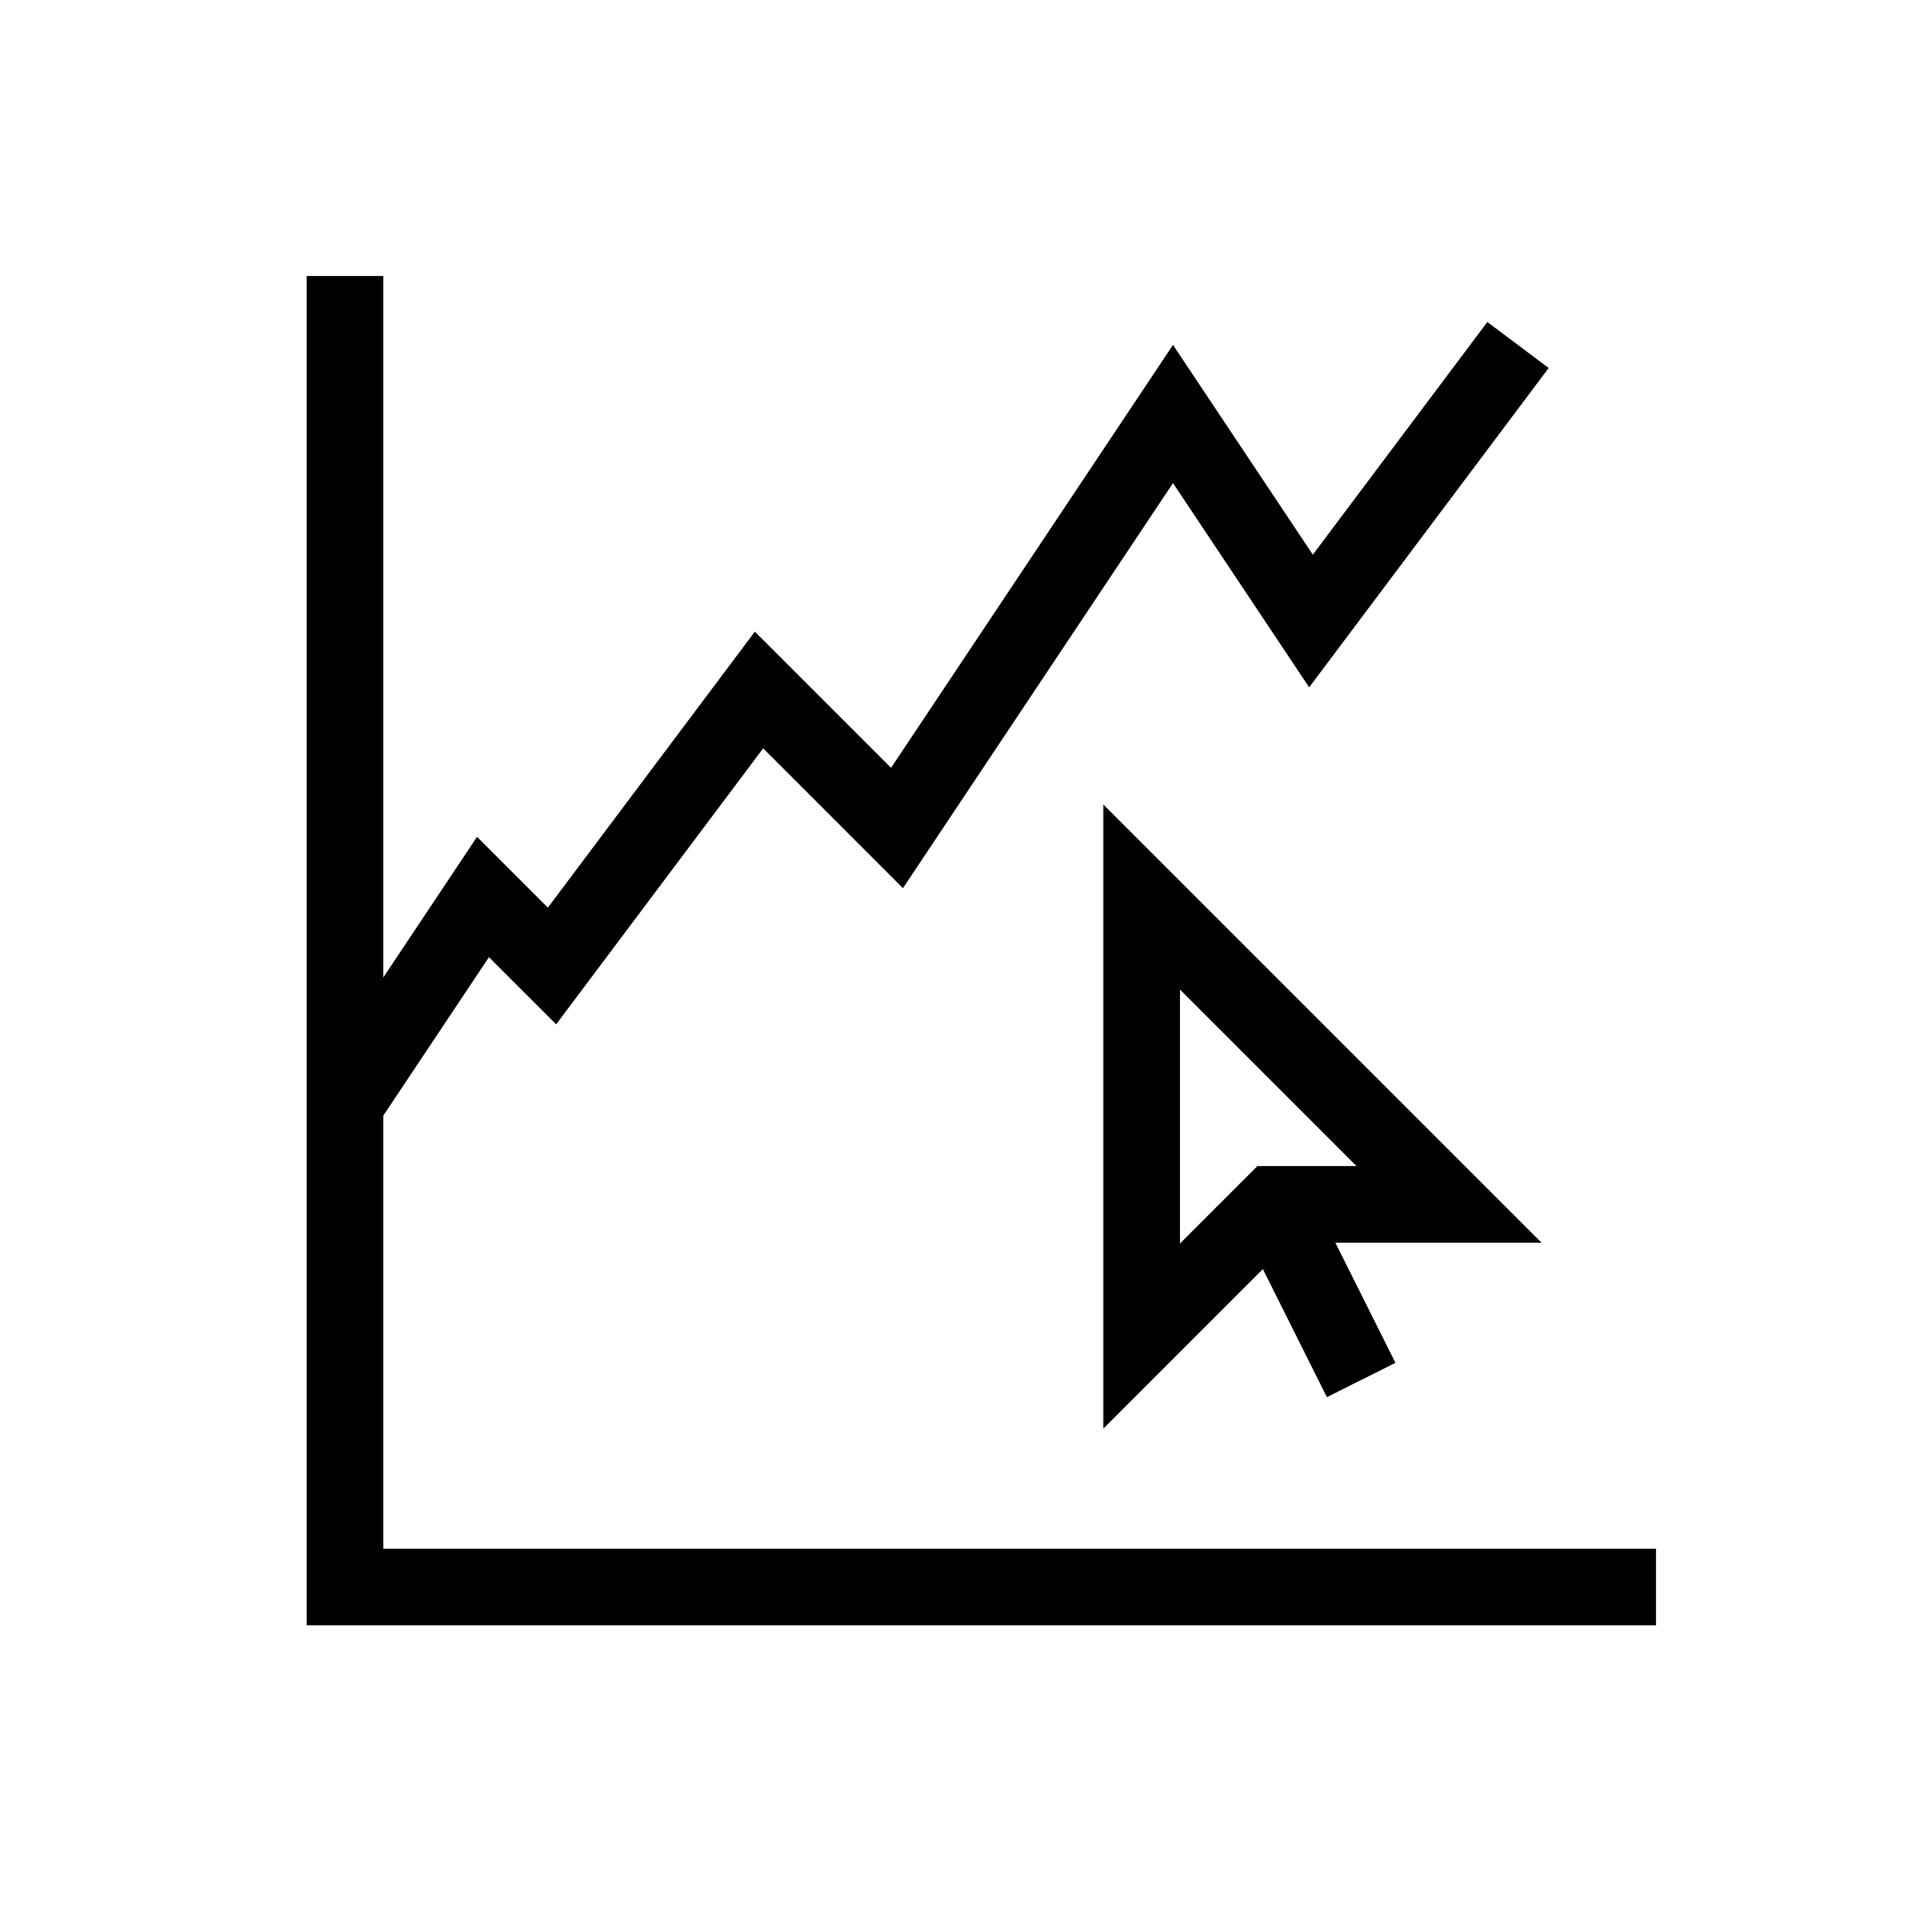 <svg xmlns="http://www.w3.org/2000/svg" viewBox="0 0 252 252">
  <g id="e1ea740b-afc8-44dd-8371-2f33e869b95a" data-name="Vrstva 19">
    <g>
      <polygon points="50 202 50 145.514 63.777 124.849 72.541 133.612 99.541 97.612 117.777 115.849 153 63.014 170.76 89.653 202 48 194 42 171.24 72.347 153 44.986 116.223 100.151 98.459 82.388 71.459 118.388 62.223 109.151 50 127.486 50 36 40 36 40 212 216 212 216 202 50 202"/>
      <path d="M143.909,104.929v81.415l20.812-20.812,8.353,16.705,8.943-4.473-7.837-15.673h26.89Zm20.11,47.162-10.11,10.11V129.071l23.02,23.02Z"/>
    </g>
  </g>
</svg>
